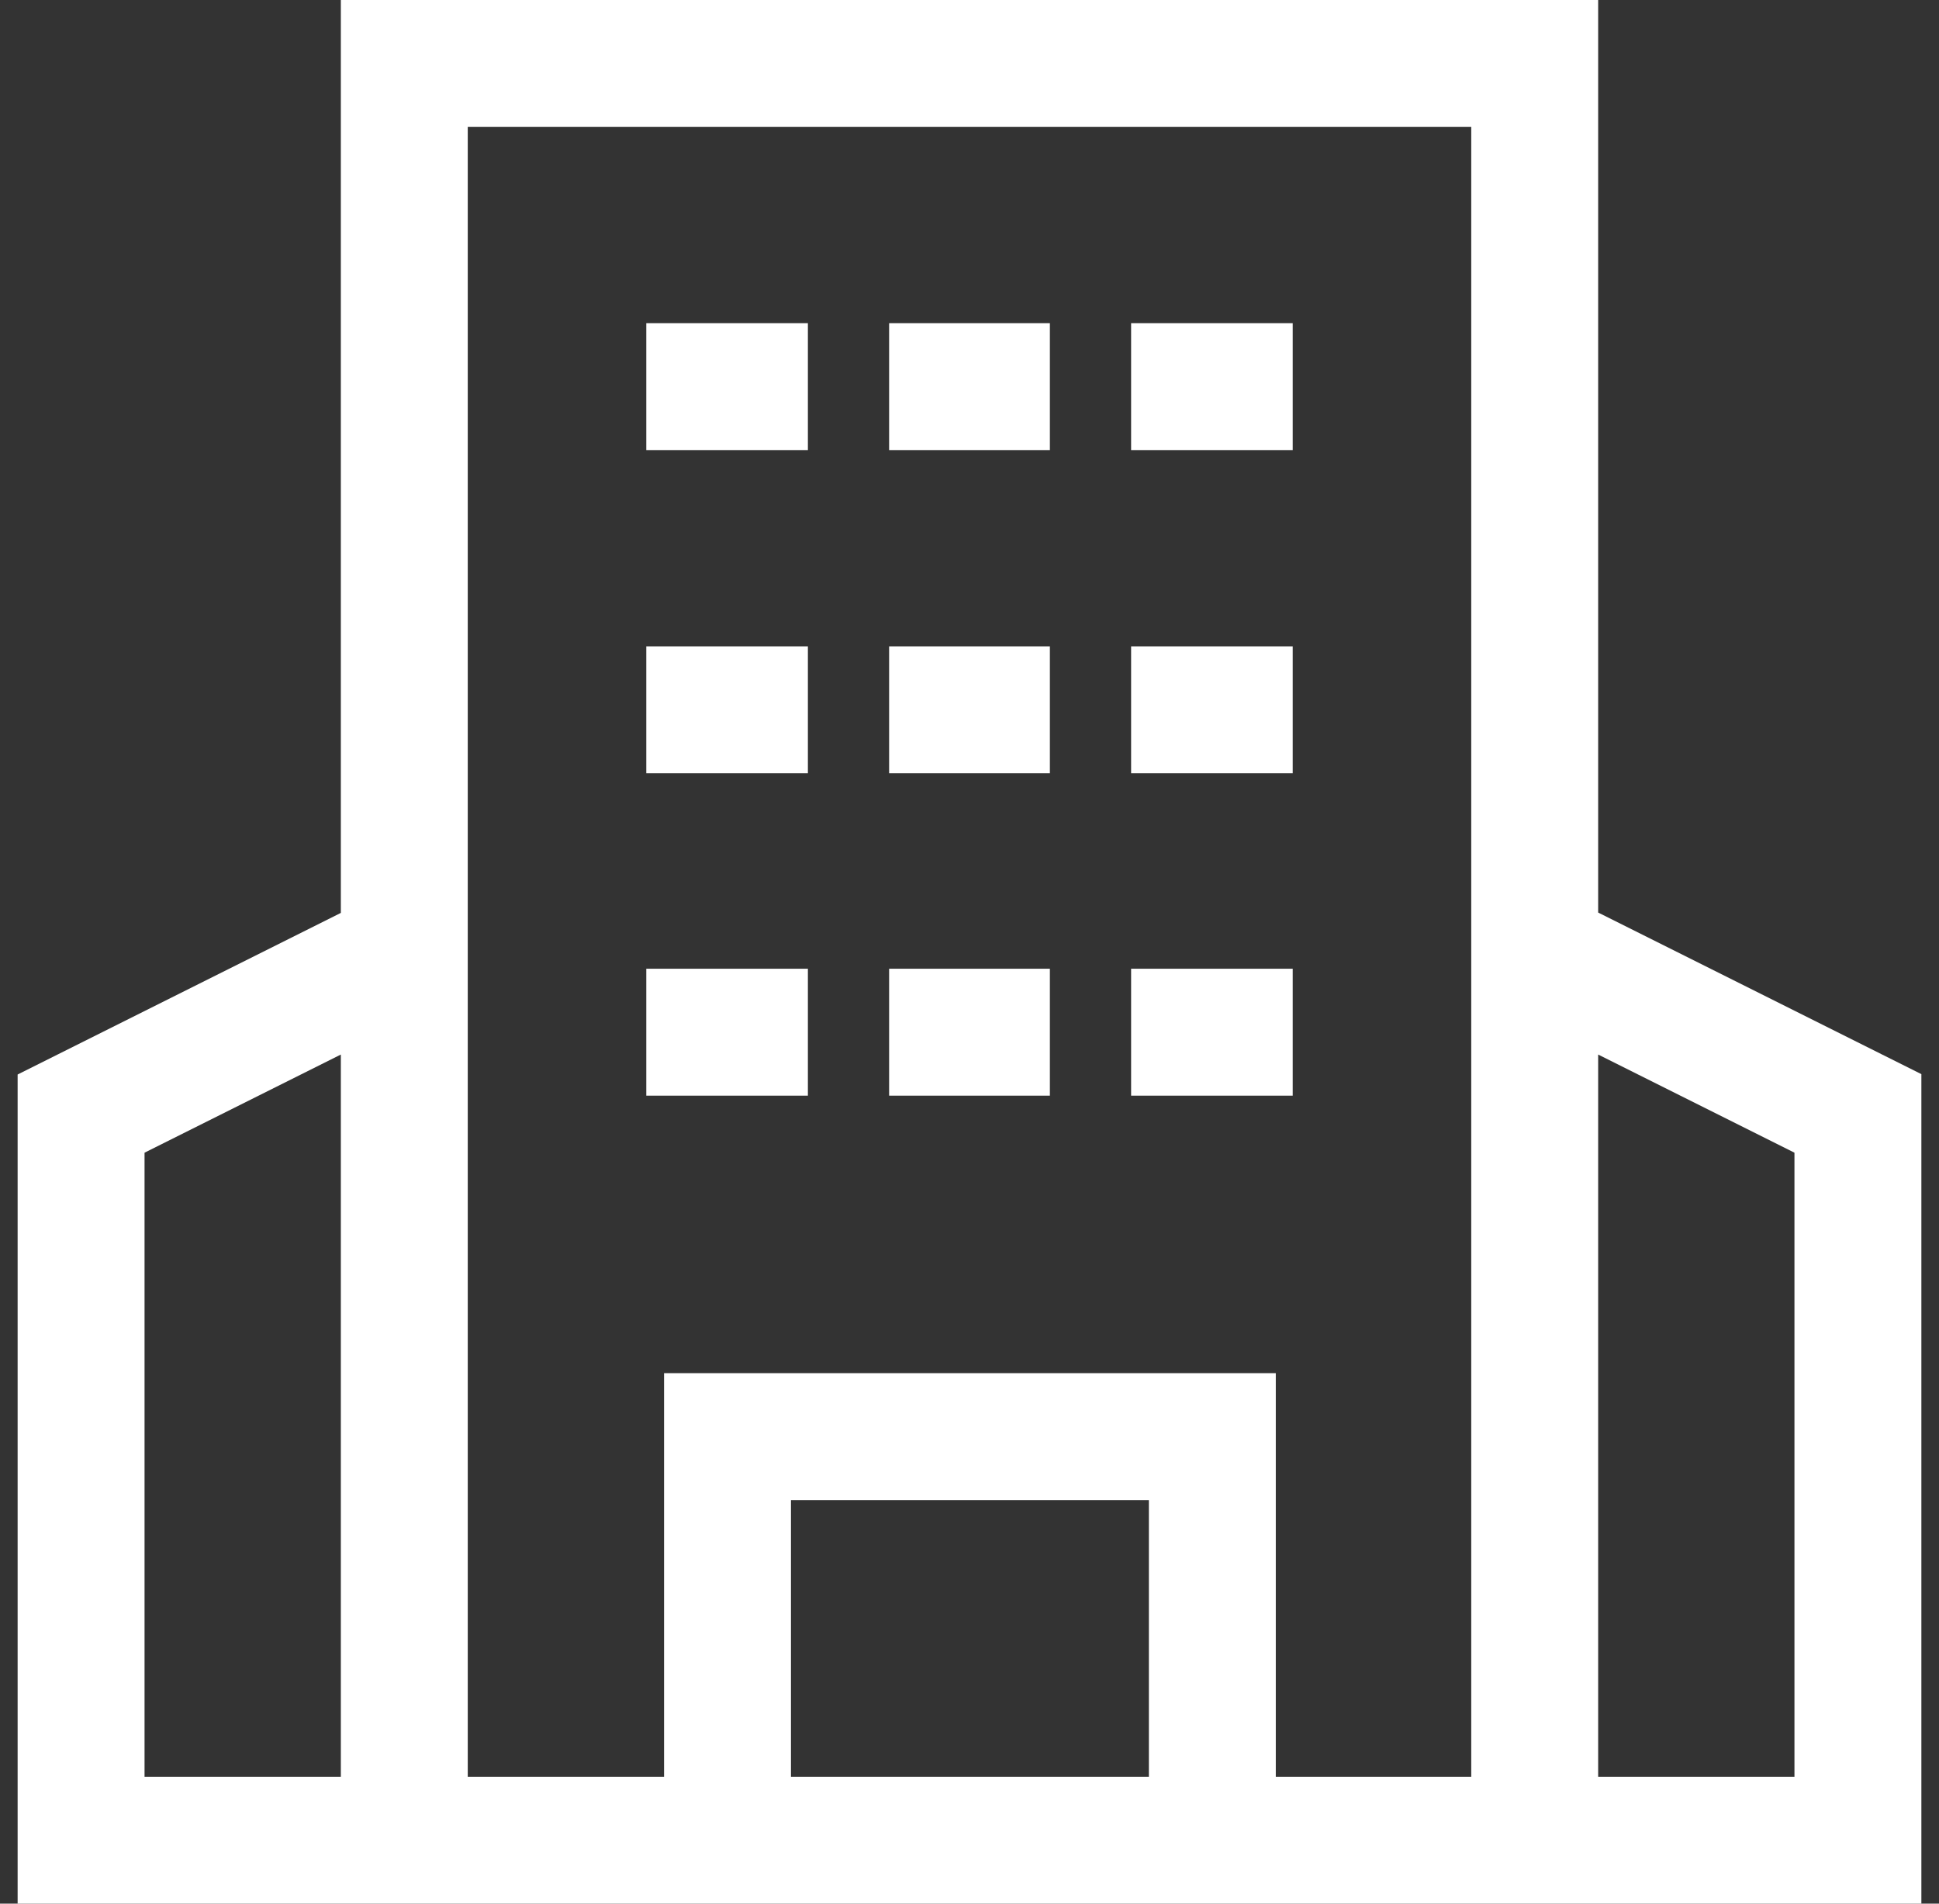 <svg width="55" height="54" viewBox="0 0 55 54" fill="none" xmlns="http://www.w3.org/2000/svg">
<rect x="0" y="0" width="55" height="54" fill="#333333" stroke="none"/>
<path d="M9.668 0H45.332V54H9.668V0ZM41.732 3.6H13.268V50.4H41.732L41.732 3.6ZM22.916 12.768H18.332V9.168H22.916V12.768ZM22.916 21.936H18.332V18.336H22.916V21.936ZM22.916 31.08H18.332V27.48H22.916V31.08ZM29.78 12.768H25.22V9.168H29.78V12.768ZM29.78 21.936H25.22V18.336H29.78V21.936ZM29.78 31.08H25.22V27.48H29.78V31.08ZM36.668 12.768H32.084V9.168H36.668V12.768ZM36.668 21.936H32.084V18.336H36.668V21.936ZM36.668 31.08H32.084V27.48H36.668V31.08ZM18.836 38.952H36.188V54H18.836V38.952ZM32.588 42.552H22.436V50.4H32.588L32.588 42.552ZM13.268 54H0.5V30.48L13.268 24.096L13.268 54ZM4.1 50.4H9.668V29.914L4.1 32.698L4.1 50.4ZM54.5 54H41.732V24.086L54.5 30.47V54ZM45.332 50.4H50.9V32.698L45.332 29.914V50.4Z" fill="white"/>
</svg>

